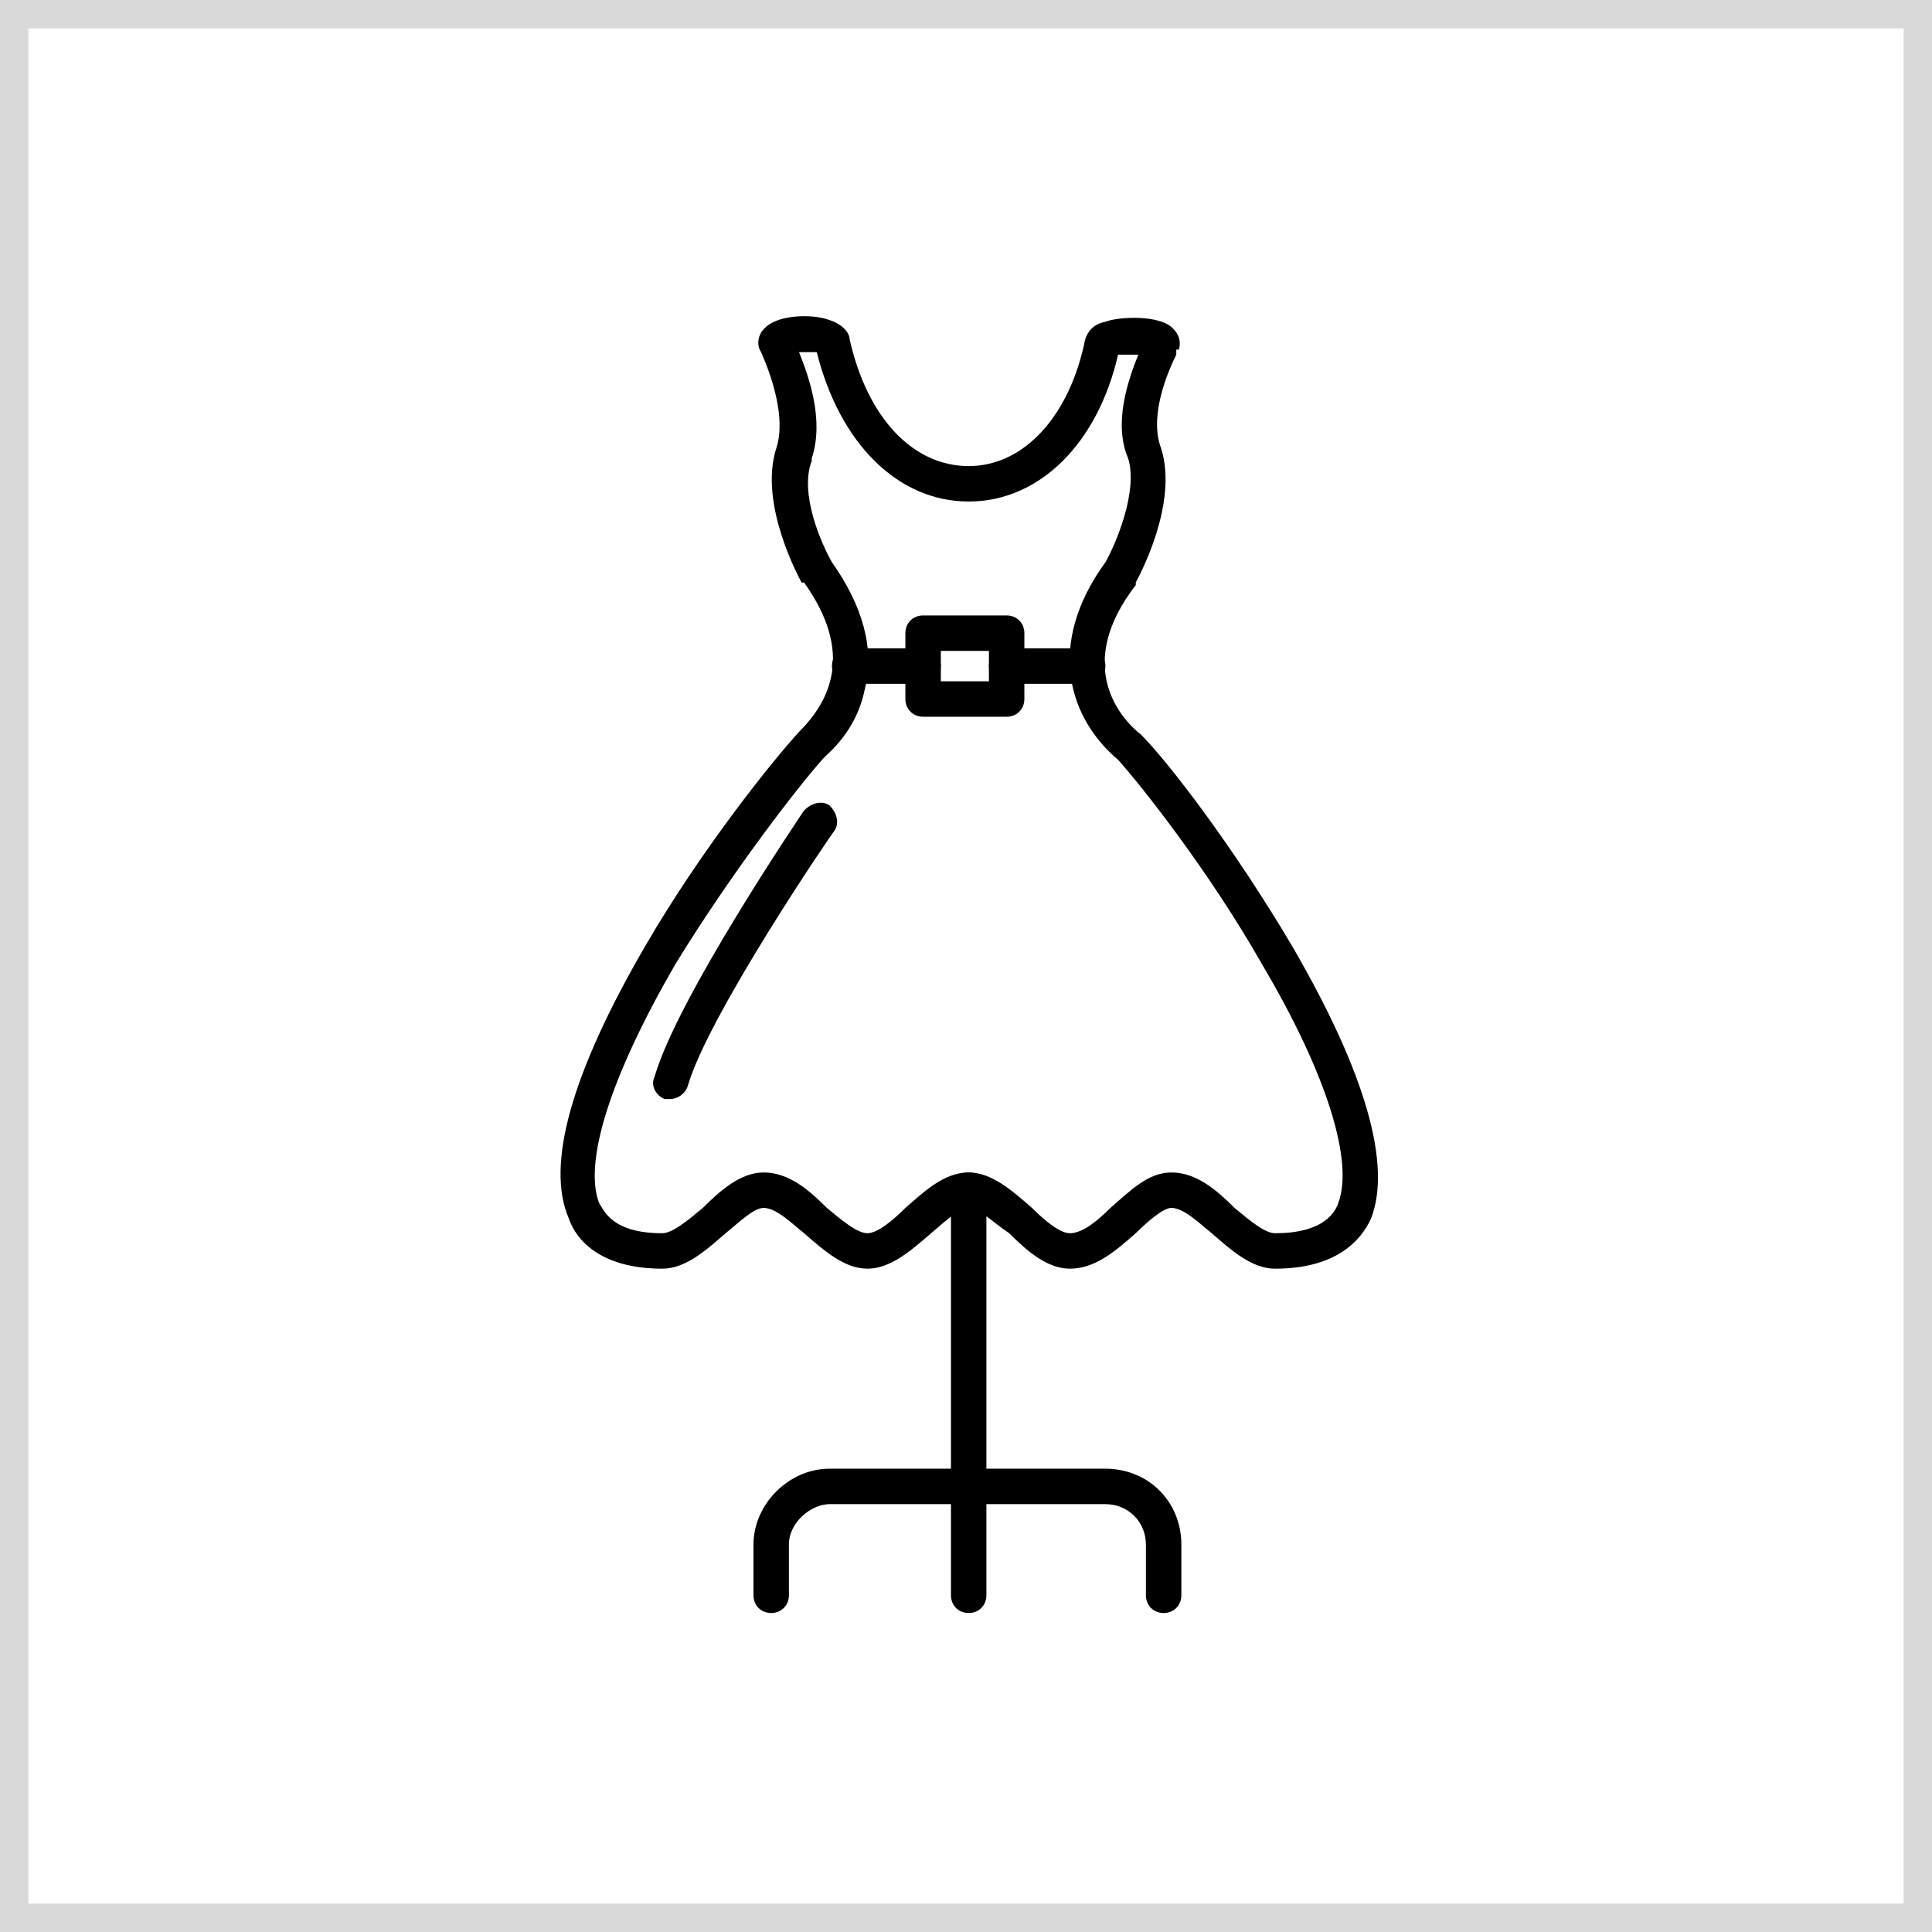 <svg width="136" height="136" viewBox="0 0 136 136" fill="none" xmlns="http://www.w3.org/2000/svg">
<rect x="1" y="1" width="134" height="134" stroke="#D9D9D9" stroke-width="2"/>
<path fill-rule="evenodd" clip-rule="evenodd" d="M76.565 48.136H70.862C70.149 48.136 69.614 47.601 69.614 46.889C69.614 46.176 70.149 45.641 70.862 45.641H76.565C77.278 45.641 77.813 46.176 77.813 46.889C77.813 47.601 77.278 48.136 76.565 48.136ZM64.98 48.136H59.812C59.099 48.136 58.564 47.601 58.564 46.889C58.564 46.176 59.099 45.641 59.812 45.641H64.98C65.693 45.641 66.228 46.176 66.228 46.889C66.228 47.601 65.693 48.136 64.98 48.136ZM68.188 113.546C67.475 113.546 66.941 113.011 66.941 112.298V83.782C66.941 83.069 67.475 82.534 68.188 82.534C68.901 82.534 69.436 83.069 69.436 83.782V112.298C69.436 113.011 68.901 113.546 68.188 113.546Z" fill="black"/>
<path fill-rule="evenodd" clip-rule="evenodd" d="M89.754 89.307C88.15 89.307 86.724 88.059 85.298 86.811C84.407 86.099 83.338 85.029 82.447 85.029C81.912 85.029 80.843 85.92 79.951 86.811C78.525 88.059 77.1 89.307 75.317 89.307C73.713 89.307 72.288 88.059 71.04 86.811C69.971 86.099 68.901 85.029 68.188 85.029C67.475 85.029 66.406 86.099 65.337 86.99C64.089 88.059 62.663 89.307 61.059 89.307C59.455 89.307 58.029 88.059 56.603 86.811C55.712 86.099 54.643 85.029 53.752 85.029C53.039 85.029 51.97 86.099 51.078 86.811C49.653 88.059 48.227 89.307 46.623 89.307C42.345 89.307 40.563 87.346 40.028 85.742C38.424 81.999 40.207 75.583 45.375 66.672C49.296 59.899 54.287 53.661 56.247 51.522C58.386 49.384 60.168 45.997 56.603 41.007H56.425C56.247 40.651 53.395 35.482 54.643 31.561C55.356 29.422 54.287 26.392 53.574 24.788C53.217 24.253 53.395 23.541 53.752 23.184C54.643 22.115 57.138 22.115 58.208 22.471C59.455 22.828 59.812 23.541 59.812 23.897C61.059 29.422 64.267 32.809 68.188 32.809C72.109 32.809 75.317 29.244 76.387 23.897C76.565 23.362 76.921 22.828 77.813 22.649C78.704 22.293 81.734 22.115 82.625 23.184C82.981 23.541 83.159 24.075 82.981 24.61H82.803V24.966C82.268 26.036 80.843 29.244 81.734 31.561C82.981 35.482 80.13 40.651 79.951 41.007V41.185C75.674 46.71 78.704 50.453 80.308 51.701C82.268 53.661 86.902 59.721 91.001 66.672C96.17 75.583 97.952 81.999 96.526 85.742C95.814 87.346 94.031 89.307 89.754 89.307ZM82.447 82.534C84.229 82.534 85.655 83.782 86.902 85.029C87.972 85.92 89.041 86.811 89.754 86.811C93.318 86.811 94.031 85.207 94.21 84.673C95.279 81.821 93.497 75.761 88.863 67.919C85.12 61.325 80.308 55.265 78.704 53.483C75.317 50.631 73.535 45.463 77.813 39.581C78.525 38.334 80.13 34.591 79.417 32.274C78.347 29.779 79.417 26.749 80.13 24.966H78.704C77.278 31.204 73.179 35.304 68.188 35.304C63.198 35.304 59.099 31.204 57.495 24.788H56.247C56.96 26.57 58.029 29.6 57.138 32.274V32.452C56.247 34.769 57.851 38.334 58.564 39.581C60.703 42.611 61.594 45.641 60.881 48.492C60.525 50.275 59.633 51.879 58.029 53.305C56.247 55.265 51.435 61.503 47.514 67.919C42.88 75.94 41.098 81.821 42.167 84.673C42.523 85.207 43.058 86.811 46.623 86.811C47.336 86.811 48.405 85.92 49.474 85.029C50.722 83.782 52.148 82.534 53.752 82.534C55.534 82.534 56.96 83.782 58.208 85.029C59.277 85.92 60.346 86.811 61.059 86.811C61.772 86.811 62.842 85.92 63.733 85.029C64.98 83.96 66.406 82.534 68.188 82.534C69.792 82.534 71.218 83.782 72.644 85.029C73.535 85.92 74.605 86.811 75.317 86.811C76.209 86.811 77.278 85.92 78.169 85.029C79.595 83.782 80.843 82.534 82.447 82.534Z" fill="black"/>
<path fill-rule="evenodd" clip-rule="evenodd" d="M70.862 50.453H64.98C64.267 50.453 63.733 49.918 63.733 49.205V44.571C63.733 43.858 64.267 43.324 64.98 43.324H70.862C71.575 43.324 72.109 43.858 72.109 44.571V49.205C72.109 49.918 71.575 50.453 70.862 50.453ZM66.228 47.958H69.614V45.819H66.228V47.958ZM47.157 77.365H46.801C46.266 77.187 45.732 76.474 46.088 75.761C47.692 70.236 56.247 57.582 56.603 57.047C57.138 56.513 57.851 56.334 58.386 56.691C58.92 57.226 59.099 57.938 58.742 58.473C58.564 58.651 49.831 71.484 48.405 76.474C48.227 77.009 47.692 77.365 47.157 77.365Z" fill="black"/>
<path fill-rule="evenodd" clip-rule="evenodd" d="M54.287 113.546C53.574 113.546 53.039 113.011 53.039 112.298V108.733C53.039 105.882 55.534 103.387 58.386 103.387H68.188C68.901 103.387 69.436 103.921 69.436 104.634C69.436 105.347 68.901 105.882 68.188 105.882H58.386C57.138 105.882 55.534 107.129 55.534 108.733V112.298C55.534 113.011 55 113.546 54.287 113.546Z" fill="black"/>
<path fill-rule="evenodd" clip-rule="evenodd" d="M81.912 113.546C81.199 113.546 80.665 113.011 80.665 112.298V108.733C80.665 107.129 79.417 105.882 77.813 105.882H68.189C67.476 105.882 66.941 105.347 66.941 104.634C66.941 103.921 67.476 103.387 68.189 103.387H77.813C80.843 103.387 83.16 105.704 83.16 108.733V112.298C83.16 113.011 82.625 113.546 81.912 113.546Z" fill="black"/>
</svg>
